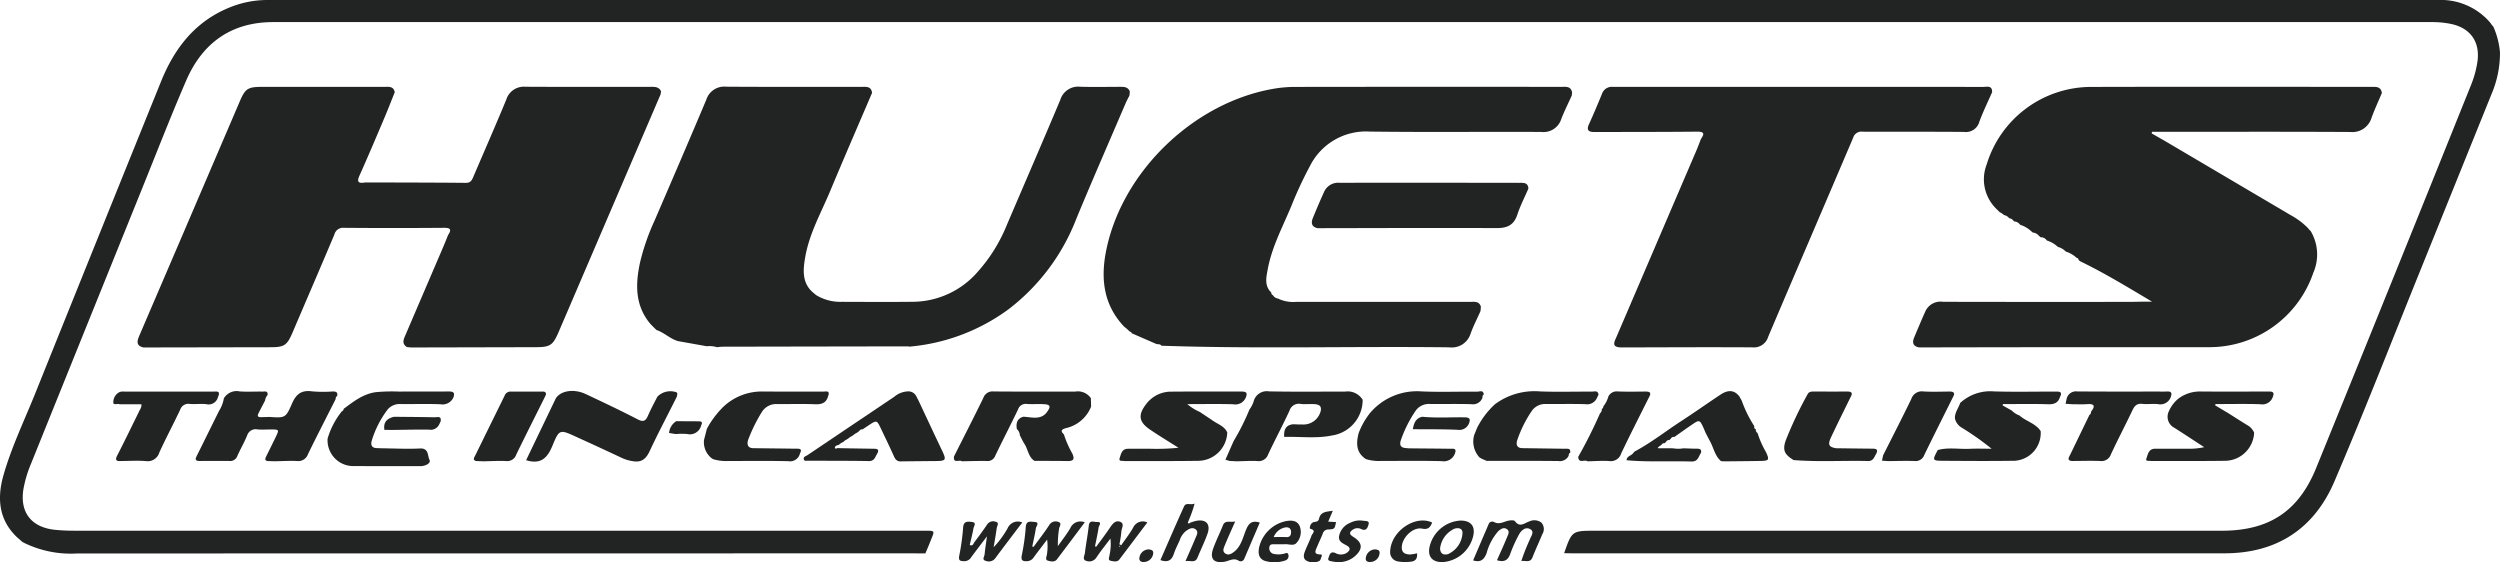 <svg xmlns="http://www.w3.org/2000/svg" width="382.426" height="86.025" viewBox="0 0 382.426 86.025">
  <g id="Group_8" data-name="Group 8" transform="translate(0)">
    <g id="Group_550" data-name="Group 550" transform="translate(0)">
      <path id="Path_1" data-name="Path 1" d="M2.691,82.264C-.2,79.583-.47,76.229.519,72.737c1.223-4.315,3.186-8.368,4.857-12.522q9.6-23.876,19.251-47.733C26.7,7.336,29.885,3.244,35.185,1.116A15.282,15.282,0,0,1,40.926,0q166,.008,332.005,0a9.936,9.936,0,0,1,7.993,3.457l.285.4-.016-.023.24.275-.017-.016a12.335,12.335,0,0,1,1.008,3.913,16.07,16.07,0,0,1-1.306,6.415q-5.389,13.345-10.778,26.691c-4.394,10.859-8.642,21.781-13.251,32.548-3.091,7.221-8.816,10.98-16.8,10.981q-49.848.006-99.7,0c-.441,0-.881-.015-1.322-.023,1.2-3.432,1.2-3.432,4.835-3.432h95.751c7.189,0,11.728-2.908,14.446-9.587q11.944-29.348,23.756-58.749a15.347,15.347,0,0,0,.89-3.234c.522-3.125-.985-5.355-4.1-5.971a14.225,14.225,0,0,0-2.746-.265q-165.159-.017-330.317,0c-6.383,0-10.809,3.177-13.3,8.937-2.411,5.581-4.611,11.253-6.89,16.891Q13.159,50.073,4.742,70.943A18.526,18.526,0,0,0,3.6,74.725c-.618,3.579,1.129,5.927,4.783,6.317a28.444,28.444,0,0,0,3,.14q64.9.01,129.793.006c2.009,0,1.828-.113,1.115,1.7-.234.6-.493,1.181-.74,1.771-.521,0-1.042-.011-1.563-.011q-64.081,0-128.163.016a16.321,16.321,0,0,1-8.346-1.725l.013.019-.267-.234.006,0-.538-.462" transform="translate(0 0)" fill="#222323"/>
      <path id="Path_2" data-name="Path 2" d="M128.668,94.961c-.853-.546-.483-1.225-.2-1.888q2.889-6.743,5.781-13.485c.25-.584.481-1.177.719-1.765.569-.844.376-1.113-.666-1.1q-7.627.062-15.254,0a1.363,1.363,0,0,0-1.475,1.029c-2.112,5.01-4.267,10-6.405,15-.833,1.947-1.256,2.232-3.331,2.236l-19.457.036c-1.223-.269-.968-1.044-.627-1.841q3.166-7.385,6.335-14.768,4.513-10.526,9.023-21.054c.825-1.926,1.225-2.195,3.356-2.2q9.371,0,18.742,0c.662,0,1.426-.138,1.6.824-.535,1.326-1.048,2.663-1.608,3.98-1.245,2.932-2.484,5.867-3.789,8.773-.442.983-.144,1.2.786,1.058a3.344,3.344,0,0,1,.358-.017c5.042.016,10.084.015,15.125.065.751.007.936-.425,1.161-.952,1.679-3.929,3.4-7.843,5.031-11.79a2.81,2.81,0,0,1,2.926-1.96c6.363.037,12.726.017,19.089.013.648,0,1.3-.045,1.655.671l-.064.47q-7.808,18.194-15.614,36.389c-.853,1.989-1.29,2.29-3.432,2.295l-19.116.044-.655-.062" transform="translate(-66.424 -41.872)" fill="#222323"/>
      <path id="Path_3" data-name="Path 3" d="M1230.1,74.788l-.361-.291-.3-.155.013.014-.257-.254.016.017-.257-.251.011.012-.234-.244a6.3,6.3,0,0,1-1.285-6.583,16.719,16.719,0,0,1,15.91-11.865c14.3-.042,28.6-.013,42.9-.01.72,0,1.509-.09,1.645.941-.526,1.252-1.1,2.488-1.569,3.76a3.066,3.066,0,0,1-3.28,2.2c-9.689-.053-19.379-.025-29.068-.025h-1.247c-.015.082-.031.164-.047.246l2.038,1.163q9.623,5.676,19.247,11.35a11.17,11.17,0,0,1,2.673,2.02.283.283,0,0,0,.135.165l.053.056.205.224,0,.006a6.994,6.994,0,0,1,.37,6.34,16.789,16.789,0,0,1-15.923,11.374q-10.524.005-21.048,0-11.666.01-23.333.036c-.911-.168-1.082-.725-.759-1.5.57-1.364,1.14-2.728,1.748-4.076a2.543,2.543,0,0,1,2.674-1.4q14.291.031,28.581.01c.6,0,1.2-.019,1.8-.029h1.6c-3.813-2.267-7.342-4.423-11.074-6.218l-.2-.24-.007-.013c0-.154-.1-.2-.232-.217l-.031-.017a4.354,4.354,0,0,0-1.651-.962l-.017-.007a2.476,2.476,0,0,0-1.188-.7l-.022-.016a4.276,4.276,0,0,0-1.658-.963l-.015-.006a1.127,1.127,0,0,0-.925-.5l-.017.018-.249-.222-.018-.012a1.343,1.343,0,0,0-.936-.5l0,.01-.248-.215-.022-.016a4.425,4.425,0,0,0-1.658-.963l-.015-.006a1.2,1.2,0,0,0-.909-.513l-.03.015a.949.949,0,0,0-.73-.5,1.3,1.3,0,0,0-.789-.486" transform="translate(-923.546 -41.89)" fill="#222323"/>
      <path id="Path_4" data-name="Path 4" d="M432.484,87.014a7.1,7.1,0,0,0,3.9,1.012c3.648.009,7.3.04,10.943-.007a13.257,13.257,0,0,0,9.839-4.578,24.653,24.653,0,0,0,4.474-7.21c2.723-6.364,5.478-12.715,8.162-19.095a2.85,2.85,0,0,1,3.021-2.014c2.042.066,4.088.018,6.132.015.617,0,1.226.006,1.485.728q-.028.3-.056.606c-.2.392-.412.775-.585,1.177-2.52,5.88-5.086,11.741-7.535,17.65A31.872,31.872,0,0,1,461.9,89.154a29.967,29.967,0,0,1-15.185,5.727,1.358,1.358,0,0,0-.236-.041q-14.18.021-28.359.05c-.278,0-.555.049-.832.075a4.015,4.015,0,0,0-1.564-.145l-4.386-.783c-1.216-.341-2.115-1.3-3.3-1.7l.01.014-.258-.253.016.017-.259-.252.014.014-.242-.247-.006-.006-.213-.219c-2.353-2.8-2.3-6.012-1.6-9.328a34.138,34.138,0,0,1,2.228-6.45c2.659-6.171,5.325-12.339,7.93-18.533a2.879,2.879,0,0,1,3.035-1.978c6.889.049,13.779.018,20.669.026.7,0,1.52-.14,1.647.92-2.133,4.99-4.3,9.966-6.388,14.975-1.379,3.308-3.18,6.472-3.817,10.046-.374,2.095-.585,4.252,1.486,5.765l.021.018a.459.459,0,0,0,.168.147" transform="translate(-307.61 -41.855)" fill="#222323"/>
      <path id="Path_5" data-name="Path 5" d="M704.753,91.886c-3.324-3.5-3.628-7.708-2.657-12.113,2.626-11.914,13.485-22.218,25.512-24.282a19.349,19.349,0,0,1,3.225-.284q20.372-.028,40.743-.007c.7,0,1.516-.159,1.7.873l-.058.464c-.542,1.2-1.139,2.379-1.611,3.605a2.849,2.849,0,0,1-3.061,1.952c-8.734-.042-17.469.057-26.2-.054a9.577,9.577,0,0,0-9.2,5.32,59.35,59.35,0,0,0-2.83,6.088c-1.317,3.17-2.969,6.223-3.6,9.641-.225,1.222-.554,2.536.553,3.587l0-.031a.371.371,0,0,0,.241.421,1.04,1.04,0,0,0,.761.511,5.358,5.358,0,0,0,2.8.511q13.288,0,26.577,0c.664,0,1.418-.151,1.674.763q-.032.327-.064.655c-.5,1.128-1.071,2.232-1.495,3.389a3.02,3.02,0,0,1-3.3,2.148c-14.673-.181-29.351.261-44.023-.246l.021.01c-.179-.286-.481-.221-.746-.261l-3.84-1.668.01.012c-.013-.161-.115-.227-.262-.246l.017.015-.268-.246.019.016-.266-.248.016.016-.385-.315" transform="translate(-532.787 -41.912)" fill="#222323"/>
      <path id="Path_6" data-name="Path 6" d="M1014.387,95c-1.369-.076-.91-.853-.6-1.571q6.142-14.326,12.283-28.652c.236-.55.438-1.115.655-1.672.542-.76.541-1.12-.589-1.109-5.271.054-10.543.043-15.814.055-.9-.021-1.1-.388-.715-1.222.7-1.525,1.351-3.077,1.984-4.632a1.579,1.579,0,0,1,1.577-1.056c.16,0,.321,0,.481,0q28.122,0,56.243.01c.574,0,1.4-.272,1.372.808-.657,1.5-1.385,2.976-1.949,4.512a2.13,2.13,0,0,1-2.343,1.567c-5.168-.05-10.337-.009-15.507-.035a1.306,1.306,0,0,0-1.448.9c-4.321,10.162-8.692,20.3-13.006,30.467a2.276,2.276,0,0,1-2.429,1.622c-6.731-.044-13.463,0-20.194.012" transform="translate(-766.529 -41.857)" fill="#222323"/>
      <path id="Path_7" data-name="Path 7" d="M834.864,123.117c-.92-.185-1.041-.792-.741-1.531q.832-2.052,1.747-4.07a2.358,2.358,0,0,1,2.359-1.343q13.737-.016,27.474.008c.592,0,1.371-.086,1.393.894-.57,1.319-1.239,2.607-1.685,3.967-.529,1.616-1.558,2.069-3.176,2.062-9.124-.041-18.247,0-27.371.014" transform="translate(-633.302 -88.212)" fill="#222323"/>
      <path id="Path_8" data-name="Path 8" d="M618.742,259.482c-.936-.6-.979-1.738-1.522-2.578-.274-.424-.479-.892-.715-1.339a1.39,1.39,0,0,0-.46-.955c-.145-.879.022-1.593.991-1.886,1.372.071,2.867.62,3.8-.986.547-.809-.107-.893-.62-.927-.874-.057-1.757.026-2.63-.037a1.233,1.233,0,0,0-1.361.851c-1.134,2.37-2.346,4.7-3.484,7.07a1.225,1.225,0,0,1-1.286.805c-1.274-.024-2.549.024-3.823.042-.374-.291-1.356.405-1.2-.74,1.5-2.985,3.032-5.959,4.493-8.965a1.475,1.475,0,0,1,1.551-.974c4.164.037,8.329.012,12.494.021a2.4,2.4,0,0,1,2.4,1.011q.017.643.034,1.288a5.413,5.413,0,0,1-3.813,3.28c-.577.162-1.007.361-.347.961a15.1,15.1,0,0,0,1.292,2.946c.405.889.132,1.154-.759,1.138-1.678-.028-3.356-.021-5.034-.028" transform="translate(-460.498 -188.981)" fill="#222323"/>
      <path id="Path_9" data-name="Path 9" d="M135.561,259.344c-.632-.02-.564-.346-.352-.767.475-.943.935-1.893,1.4-2.839.591-1.231.591-1.232-.727-1.234-.68,0-1.365.046-2.04-.012a1.362,1.362,0,0,0-1.573.945c-.443,1.066-1.026,2.074-1.5,3.129a1.141,1.141,0,0,1-1.2.756c-1.519-.023-3.038,0-4.557,0-.89.007-.6-.464-.374-.916q1.665-3.361,3.326-6.722a5.3,5.3,0,0,0,.753-1.95,2.266,2.266,0,0,1,2.422-1.052c1.149.082,2.308.007,3.463.026.352.006.878-.168.8.524a1.562,1.562,0,0,0-.384.844c-.327.63-.662,1.258-.978,1.893-.147.3-.289.621.261.654l1.333-.037c2.442.154,2.536.194,3.509-2.056.63-1.456,1.469-2.084,3.069-1.857a19.2,19.2,0,0,0,3.1.02c.52-.012.879.071.726.711-.225.093-.206.307-.242.493-1.412,2.794-2.847,5.577-4.22,8.39a1.549,1.549,0,0,1-1.647,1.041c-1.149-.052-2.3.02-3.457.04l-.913-.031" transform="translate(-94.469 -188.807)" fill="#222323"/>
      <path id="Path_10" data-name="Path 10" d="M339.007,249.654c.764-1.189,2.775-1.5,4.585-.651,2.661,1.255,5.323,2.51,7.935,3.863.887.46,1.233.237,1.583-.571.427-.984.938-1.933,1.43-2.888a2.77,2.77,0,0,1,2.932-.673c.223.178.068.442.044.669l-.421.839c-1.243,2.475-2.539,4.925-3.706,7.435-.507,1.091-1.123,1.768-2.388,1.621a6.355,6.355,0,0,1-2.164-.656q-3.364-1.578-6.748-3.116c-2.476-1.131-2.553-1.156-3.58,1.333-.69,1.674-1.561,2.814-3.574,2.383l-.472-.126,4.544-9.462" transform="translate(-253.983 -188.72)" fill="#222323"/>
      <path id="Path_11" data-name="Path 11" d="M783.379,250.184a2.082,2.082,0,0,1,2.313-1.379c3.885.08,7.774.033,11.661.029a2.681,2.681,0,0,1,2.658,1.26,5.5,5.5,0,0,1-4.721,5.463c-2.41.493-4.856.14-7.284.214-.067-1.017.178-1.813,1.373-1.936.472.013.944.046,1.415.034a2.714,2.714,0,0,0,2.82-2.162c.115-.8-.454-.914-1.015-.951-.679-.045-1.369.046-2.042-.028a1.5,1.5,0,0,0-1.741,1.038c-1.039,2.252-2.217,4.439-3.267,6.686a1.515,1.515,0,0,1-1.663,1.008c-1.037-.052-2.08.023-3.121.043l-.73-.037-.37-.014c-.217-.065-.433-.131-.65-.195q.632-1.429,1.263-2.861a35.514,35.514,0,0,0,2.419-4.825,4.09,4.09,0,0,0,.683-1.389" transform="translate(-591.564 -188.936)" fill="#222323"/>
      <path id="Path_12" data-name="Path 12" d="M712.386,259.537c-.283-.091-.889.127-.694-.461s.321-1.4,1.227-1.417c1.08-.02,2.16.007,3.24-.011a32.43,32.43,0,0,0,4.523-.146c-1.586-1.009-3.006-1.862-4.372-2.794-1.7-1.16-1.841-2.247-.569-3.881a4.733,4.733,0,0,1,3.829-1.907c3.56-.034,7.12,0,10.68-.018.628,0,1.064.07.762.851a1.735,1.735,0,0,1-1.959,1.095c-2.239-.068-4.482-.022-7.019-.022a7.562,7.562,0,0,0,1.917,1.2c.685.457,1.374.908,2.053,1.374.765.526,1.726.817,2.145,1.764a4.5,4.5,0,0,1-4.506,4.339c-3.752.055-7.5.028-11.257.036" transform="translate(-540.413 -189.009)" fill="#222323"/>
      <path id="Path_13" data-name="Path 13" d="M1365.159,259.535c-.278-.11-.942.149-.732-.424.221-.6.34-1.471,1.332-1.464,1.6.011,3.2,0,4.8,0a10.723,10.723,0,0,0,2.7-.236c-1.515-.986-3.023-1.982-4.546-2.955a1.9,1.9,0,0,1-.849-2.559,5.3,5.3,0,0,1,1.38-1.861,5.481,5.481,0,0,1,3.562-1.139c3.392.024,6.784.011,10.176,0,.57,0,1.114-.024.779.815a1.692,1.692,0,0,1-1.933,1.128c-2.281-.073-4.565-.023-6.848-.023l-.038.2,2.015,1.2c.943.6,1.88,1.2,2.831,1.788a2.408,2.408,0,0,1,1.111,1.18,4.5,4.5,0,0,1-4.559,4.312c-3.727.049-7.454.026-11.181.033" transform="translate(-1036.083 -189.007)" fill="#222323"/>
      <path id="Path_14" data-name="Path 14" d="M1233.577,250.566a6.8,6.8,0,0,1,5.175-1.752c3.124.092,6.253.025,9.379.024.568,0,1.145-.015.7.831-.283.9-.887,1.137-1.818,1.108-2.3-.073-4.6-.024-6.9-.024l-.063.2,1.4.784a3.224,3.224,0,0,0,1.189.762c1.006.9,2.457,1.186,3.237,2.387a4.251,4.251,0,0,1-4.435,4.542c-3.439.05-6.88.019-10.321,0-1.85-.008-1.85-.025-.983-1.647,1.606-.443,3.244-.109,4.865-.187,1.122-.054,2.248-.01,3.373-.01a43.465,43.465,0,0,0-4.587-3.234,2.2,2.2,0,0,1-1.029-1.4c-.045-.9.555-1.588.812-2.389" transform="translate(-933.714 -188.939)" fill="#222323"/>
      <path id="Path_15" data-name="Path 15" d="M216.411,257.56c2,.021,4.01.131,6.007.031,1.342-.067,1.129,1.165,1.42,1.714s-.633.994-1.407.99c-3.327-.016-6.655.013-9.982-.018a3.942,3.942,0,0,1-4.189-4.2,12.119,12.119,0,0,1,2.193-4.185.367.367,0,0,0,.258-.379l-.008.027c1.5-1.112,2.96-2.279,4.905-2.561a26.571,26.571,0,0,1,3.588-.091c2.518-.024,5.036.007,7.553-.017.651-.006,1.032.11.774.861a1.8,1.8,0,0,1-1.994,1.094c-2-.075-4-.017-6-.026a2.431,2.431,0,0,0-2.051.785,15.113,15.113,0,0,0-2.447,4.757c-.218.651-.054,1.218.831,1.192l.549.025" transform="translate(-158.147 -188.987)" fill="#222323"/>
      <path id="Path_16" data-name="Path 16" d="M1048.532,259.374c-.946-.806-1.129-2.035-1.691-3.054-.246-.446-.472-.9-.706-1.355l-.238-.573c-.625-1.374-.655-1.39-1.809-.607-.909.617-1.8,1.259-2.7,1.891a.453.453,0,0,0-.527.246h0l-.255.238.012-.011a.449.449,0,0,0-.48.254h0l-.254.238.011-.011a.449.449,0,0,0-.48.254h0l-.357.239-.208.2c.03.026.06.074.09.074.751.006,1.5.008,2.254.01a4.5,4.5,0,0,0,1.583,0c.67.021,1.34.058,2.009.058.45,0,.805.051.681.639-.388.541-.434,1.354-1.452,1.324-3.309-.1-6.624.105-9.93-.193.014-.633.677-.668.967-1.046l.3-.336,0,.025c2.495-1.329,4.71-3.089,7.072-4.621,2.037-1.32,4.014-2.731,6.04-4.068,1.217-.8,2.151-.675,2.887.307l.346.625a18.439,18.439,0,0,0,1.917,3.888l0-.007c-.023.215-.011.413.244.49l0-.009a.556.556,0,0,0,.262.59l0,.011a14.452,14.452,0,0,0,1.3,2.929c.523,1.157.452,1.3-.81,1.327-1.875.033-3.749.044-5.624.065l-.445-.033" transform="translate(-785.263 -188.83)" fill="#222323"/>
      <path id="Path_17" data-name="Path 17" d="M525.622,259.54c-.552-.072-.737-.482-.94-.932-.61-1.358-1.262-2.7-1.9-4.043-.651-1.367-.651-1.367-1.958-.5l-.881.583a.426.426,0,0,0-.46.212l-.024.012-.254.219.012-.011-.455.261-.024.012-.255.219.012-.011-.456.261-.024.012-.255.219.012-.011-.456.259-.025.013-.253.219.011-.01-.455.258-.025.013-.252.219.008-.01c-.27.083-.609.128-.609.483,0,.137.238.1.375.022l2.2.044,3.33.052c.479.008.95.025.591.719-.33.5-.411,1.183-1.3,1.167-3.121-.056-6.244-.038-9.366-.053-.224,0-.53.085-.587-.241-.061-.351.259-.443.5-.568q6.688-4.5,13.379-9a3.42,3.42,0,0,1,1.953-.788,1.348,1.348,0,0,1,1.371.717l.369.72c1.171,2.488,2.332,4.981,3.515,7.463.779,1.633.725,1.737-1.034,1.749-1.8.012-3.6.035-5.4.053" transform="translate(-388.007 -188.962)" fill="#222323"/>
      <path id="Path_18" data-name="Path 18" d="M864.755,252.07a9.4,9.4,0,0,1,7.868-3.314c2.838.129,5.686.016,8.529.041.358,0,.945-.308,1.01.444-.23.1-.19.306-.207.492a1.538,1.538,0,0,1-1.688.98c-2.074-.064-4.151-.013-6.227-.025a2.521,2.521,0,0,0-2.229.921,18.766,18.766,0,0,0-2.319,4.566c-.191.52-.228,1.154.627,1.236l.531.056c2.111.019,4.223.035,6.334.062.452.006,1.081-.137.768.71a1.816,1.816,0,0,1-2.039,1.185c-3.118-.076-6.239-.03-9.359-.027a6.6,6.6,0,0,1-2.239-.29c-1.519-1.014-1.49-2.45-1.092-3.986a11.776,11.776,0,0,1,1.729-3.052" transform="translate(-655.185 -188.884)" fill="#222323"/>
      <path id="Path_19" data-name="Path 19" d="M455.3,257.532c2.1.025,4.2.046,6.3.076.471.007,1.08-.077.644.735a1.539,1.539,0,0,1-1.762,1.175c-3.1-.069-6.2-.028-9.305-.025a6.707,6.707,0,0,1-2.227-.288l-.009-.005-.3-.21a3.137,3.137,0,0,1-1.072-2.71l.443-1.724a14.113,14.113,0,0,1,2.488-3.329,8.539,8.539,0,0,1,5.947-2.368c3.111.03,6.224,0,9.336.017.4,0,1.118-.228.779.676-.272,1.021-.941,1.3-1.97,1.259-1.92-.079-3.845-.016-5.768-.026a2.582,2.582,0,0,0-2.371,1.158,24.057,24.057,0,0,0-2.081,4.181c-.3.788-.179,1.463.926,1.408" transform="translate(-339.878 -188.971)" fill="#222323"/>
      <path id="Path_20" data-name="Path 20" d="M940.051,250.747a10.127,10.127,0,0,1,6.863-1.954c2.64.106,5.287.015,7.931.033.386,0,.94-.24,1.039.462l-.249.516a1.617,1.617,0,0,1-1.712.944c-2-.07-4-.014-6-.026a2.493,2.493,0,0,0-2.2.99,18.446,18.446,0,0,0-2.25,4.475c-.241.681-.132,1.3.835,1.286l.507.007q2.958.042,5.915.084c.42.007.945-.112.81.622-.218.091-.2.3-.234.479a1.515,1.515,0,0,1-1.569.777c-3.66-.039-7.32-.025-10.98-.03l-.813-.355-.014-.015-.261-.159a3.592,3.592,0,0,1-.8-3.433l.442-1.083a12.507,12.507,0,0,1,2.739-3.619" transform="translate(-711.358 -188.918)" fill="#222323"/>
      <path id="Path_21" data-name="Path 21" d="M1142.217,257.572c1.823.023,3.646.05,5.469.065.552,0,1.013.05.635.786-.306.48-.426,1.124-1.232,1.105-3.8-.09-7.606.156-11.4-.145-1.384-.853-1.71-1.481-1.224-2.955a59.488,59.488,0,0,1,3.356-7.1c.185-.382.527-.431.906-.43,1.715.006,3.431.012,5.146,0,.673-.006.912.21.537.843-1,2.043-2.018,4.077-2.985,6.136-.55,1.171-.357,1.515.8,1.7" transform="translate(-861.321 -189.005)" fill="#222323"/>
      <path id="Path_22" data-name="Path 22" d="M73.169,259.526c-.715.038-.908-.155-.537-.873,1.124-2.178,2.185-4.39,3.271-6.586.148-.389.494-.716.407-1.231H72.951c-.317-.145-1,.236-.928-.369a1.718,1.718,0,0,1,1.014-1.518,2.157,2.157,0,0,1,.714-.047q6.732,0,13.464.006c.491,0,1.307-.219.822.813a1.466,1.466,0,0,1-1.806,1.1c-.83-.08-1.677.032-2.509-.032a1.315,1.315,0,0,0-1.469.882c-1.035,2.194-2.181,4.337-3.189,6.543a1.849,1.849,0,0,1-2.075,1.316c-1.265-.1-2.546-.013-3.82-.008" transform="translate(-54.689 -189)" fill="#222323"/>
      <path id="Path_23" data-name="Path 23" d="M1314.227,259.5c-.982-.022-.6-.55-.373-1.013q1.462-3.026,2.928-6.05c.22-.1.213-.32.257-.512.678-.867.472-1.208-.624-1.126-.75.056-1.508.014-2.263.015l-1.027-.069q.085-.4.17-.8a1.466,1.466,0,0,1,1.609-1.09c4.473.039,8.946.016,13.419.021.533,0,1.254-.169.9.819a1.683,1.683,0,0,1-1.961,1.1c-.789-.084-1.6.053-2.39-.037-.831-.094-1.188.289-1.514.975-1.074,2.263-2.243,4.482-3.3,6.754a1.511,1.511,0,0,1-1.649,1.007c-1.392-.054-2.788-.006-4.182,0" transform="translate(-997.155 -188.977)" fill="#222323"/>
      <path id="Path_24" data-name="Path 24" d="M1007.915,249.629a1.426,1.426,0,0,1,1.464-.776c1.4.058,2.8.026,4.2.014.615-.005.97.133.584.819-1.437,2.883-2.906,5.751-4.289,8.66a1.647,1.647,0,0,1-1.805,1.154c-1.109-.073-2.229.018-3.345.038-.419-.339-1.369.414-1.417-.688a71.805,71.805,0,0,0,3.331-6.642.839.839,0,0,0,.283-.706l-.014.011c.2-.053.228-.216.245-.386l0,.007a4.341,4.341,0,0,0,.767-1.506" transform="translate(-761.886 -188.972)" fill="#222323"/>
      <path id="Path_25" data-name="Path 25" d="M301.613,259.562c-.6-.149-.343-.5-.187-.815q2.256-4.594,4.515-9.186a.954.954,0,0,1,.913-.634c1.636.009,3.272,0,4.908,0,.327,0,.548.1.5.482l-.341.7c-1.4,2.818-2.827,5.627-4.2,8.46a1.452,1.452,0,0,1-1.553.986c-1.153-.057-2.313.021-3.47.041l-1.082-.04" transform="translate(-228.751 -189.029)" fill="#222323"/>
      <path id="Path_26" data-name="Path 26" d="M1196.573,258.617c1.448-2.879,2.924-5.745,4.326-8.646a1.688,1.688,0,0,1,1.839-1.14c1.316.081,2.642.028,3.963.017.631-.006.958.162.575.834-1.471,2.956-2.959,5.905-4.4,8.876a1.4,1.4,0,0,1-1.48.916c-1.354-.044-2.71,0-4.067.014l-.921-.065.168-.808" transform="translate(-908.521 -188.952)" fill="#222323"/>
      <path id="Path_27" data-name="Path 27" d="M940.152,336.9c.519-1.173,1.054-2.324,1.532-3.5.168-.413.508-.95-.058-1.293-.486-.294-.948.051-1.3.371a8.486,8.486,0,0,0-1.767,3.362c-.388.957-.907,1.442-2.056,1.079q1.191-2.78,2.383-5.567a.578.578,0,0,1,.812-.3c.752.408,1.37.014,2.05-.169.368-.1,1-.159,1.151.038.774,1.042,1.484.262,2.217.033a1.779,1.779,0,0,1,1.823.179,1.471,1.471,0,0,1,.147,1.788c-.49,1.181-1.031,2.341-1.5,3.53-.351.894-1.044.46-1.709.567a31.132,31.132,0,0,1,1.287-3.258c.188-.552.842-1.266-.008-1.66-.7-.322-1.319.272-1.647.882a21.71,21.71,0,0,0-1.327,2.949c-.349.976-.929,1.3-2.035.963" transform="translate(-711.161 -251.197)" fill="#222323"/>
      <path id="Path_28" data-name="Path 28" d="M690.907,335.262c.723-1,1.473-1.978,2.157-3,.391-.585.87-1.075,1.543-.756.632.3.147.965.123,1.453a17.8,17.8,0,0,1-.3,1.964l.281.138c.611-.89,1.279-1.746,1.816-2.679a1.61,1.61,0,0,1,2.173-.8c-1.434,1.9-2.842,3.771-4.258,5.638-.362.477-.907.308-1.332.224-.516-.1-.193-.592-.191-.9a7.529,7.529,0,0,0,.135-2.5c-.776,1.036-1.5,1.922-2.128,2.871a1.286,1.286,0,0,1-1.557.544c-.679-.2-.267-.81-.22-1.209.16-1.387.443-2.76.588-4.148.1-.987.82-.562,1.259-.588.846-.052.3.549.254.819-.147.979-.367,1.947-.559,2.919l.222.022m3.65-.08-.079-.073a.676.676,0,0,0-.069.144c0,.018.043.047.067.071l.081-.143" transform="translate(-523.192 -251.66)" fill="#222323"/>
      <path id="Path_29" data-name="Path 29" d="M651.258,335.364c.8-1.1,1.636-2.166,2.374-3.3a1.133,1.133,0,0,1,1.439-.5c.566.193.122.689.089,1.022a14.49,14.49,0,0,0-.191,2.675c.645-.923,1.355-1.807,1.915-2.779a1.675,1.675,0,0,1,2.2-.861c-1.435,1.911-2.834,3.788-4.25,5.652-.355.468-.921.332-1.341.223-.561-.145-.213-.674-.188-1.021a8.044,8.044,0,0,0,.024-2.222c-.681.9-1.369,1.793-2.041,2.7a1.281,1.281,0,0,1-1.078.61c-.721.024-.888-.2-.762-.9a32.724,32.724,0,0,0,.607-4.274c.051-1.1.762-.862,1.317-.834.883.044.285.643.236.961-.144.943-.366,1.873-.558,2.809l.206.041" transform="translate(-493.147 -251.716)" fill="#222323"/>
      <path id="Path_30" data-name="Path 30" d="M619.345,331.6c-1.447,1.913-2.825,3.714-4.178,5.535a1.226,1.226,0,0,1-1.419.331c-.612-.138-.2-.651-.164-.99.079-.818.21-1.63.361-2.751-.923,1.22-1.671,2.192-2.4,3.179a1.224,1.224,0,0,1-1.07.618c-.663,0-.917-.105-.764-.878a33.739,33.739,0,0,0,.587-4.271c.069-1.019.723-.915,1.326-.853.8.083.306.662.25.994-.143.846-.369,1.678-.563,2.523.488.234.552-.211.709-.42.672-.894,1.343-1.791,1.962-2.723a1.1,1.1,0,0,1,1.383-.365c.483.15.114.614.073.925-.117.887-.279,1.767-.469,2.933a14.451,14.451,0,0,0,2.145-2.916,1.688,1.688,0,0,1,2.228-.871" transform="translate(-462.968 -251.679)" fill="#222323"/>
      <path id="Path_31" data-name="Path 31" d="M742.287,323.046c.267-.083.53-.185.8-.246,1.585-.352,2.363.458,1.82,1.976-.442,1.235-1.025,2.42-1.528,3.634-.367.885-1.075.384-1.835.532.554-1.27,1.061-2.384,1.524-3.517.186-.455.564-1.016-.044-1.4-.5-.315-.993.021-1.426.325a2.959,2.959,0,0,0-.923,1.369c-.3.694-.668,1.367-.9,2.083-.329,1.027-.934,1.377-2.064.979,1.2-2.743,2.377-5.481,3.608-8.194.316-.7,1.007-.162,1.624-.458a17.969,17.969,0,0,1-.955,2.7c-.024.1-.1.244-.063.283.127.132.252.037.356-.071" transform="translate(-560.204 -243.102)" fill="#222323"/>
      <path id="Path_32" data-name="Path 32" d="M804.067,334.605c-.537,0-.978,0-1.418,0-.4,0-.826-.068-.86.53a.867.867,0,0,0,.714.956,3.523,3.523,0,0,0,1.424-.015c.262-.021.677-.354.781.139a.712.712,0,0,1-.473.872,5.073,5.073,0,0,1-3.188.037c-.926-.371-.971-1.206-.818-2.033a5.328,5.328,0,0,1,4.148-4.033c.832-.138,1.684-.1,2.061.781a2.454,2.454,0,0,1-.509,2.585c-.443.5-1.3.089-1.863.184m-1.6-1.105c.75,0,1.331-.028,1.907.008.615.038.756-.346.746-.811-.013-.566-.434-.756-.907-.665a2.356,2.356,0,0,0-1.746,1.468" transform="translate(-607.624 -251.35)" fill="#222323"/>
      <path id="Path_33" data-name="Path 33" d="M913.358,330.943c1.559.013,2.248.9,1.872,2.417a5.186,5.186,0,0,1-4.582,3.932c-1.727.074-2.5-.93-2.011-2.6a5.16,5.16,0,0,1,4.722-3.754m.249,1.845c-.032-.575-.48-.8-1.208-.608a3.8,3.8,0,0,0-2.225,3.047c.044.755.476,1.06,1.232.843a3.745,3.745,0,0,0,2.2-3.282" transform="translate(-689.886 -251.31)" fill="#222323"/>
      <path id="Path_34" data-name="Path 34" d="M773.993,331.512c-.589,1.341-1.107,2.461-1.568,3.6-.168.417-.464.947.067,1.306.469.317.939.033,1.317-.259,1.115-.859,1.364-2.228,1.862-3.421.406-.971.91-1.423,2.083-1.057q-1.193,2.78-2.384,5.556a.575.575,0,0,1-.809.3c-.788-.523-1.456,0-2.174.127-1.661.293-2.326-.439-1.76-2.012.431-1.2,1.011-2.344,1.481-3.53.351-.884,1.06-.427,1.886-.614" transform="translate(-585.045 -251.742)" fill="#222323"/>
      <path id="Path_35" data-name="Path 35" d="M845.728,337.242a5.474,5.474,0,0,1-.63-.08c-.324-.068-.878-.08-.7-.536.139-.352.235-1.115,1.044-.781a1.718,1.718,0,0,0,1.722.008c.434-.3.764-.7.115-1.1-.606-.372-1.4-.582-1.246-1.523a2.776,2.776,0,0,1,1.717-2.007,3.154,3.154,0,0,1,1.979-.306c.319.054.978-.05.813.544-.108.391-.3,1.1-1.073.754a1.271,1.271,0,0,0-1.263.015c-.533.346-.764.682-.031,1.133,1.5.924,1.541,1.9.192,3.049a3.775,3.775,0,0,1-2.64.829" transform="translate(-641.19 -251.257)" fill="#222323"/>
      <path id="Path_36" data-name="Path 36" d="M833.31,324.772l-.7,1.648,1.2.066c-.208,1.042-.205,1.085-1.182,1.132a.852.852,0,0,0-.853.653c-.263.664-.585,1.3-.854,1.967-.219.537-.651,1.192.484,1.2a.2.2,0,0,1,.193.323c-.143.263-.116.658-.511.742a2.066,2.066,0,0,1-1.94-.2c-.457-.427-.221-1.045-.007-1.566.3-.735.663-1.447.926-2.194.106-.3.786-.776-.19-1.027-.184-.048-.025-.972.635-1.046.363-.041.617-.123.7-.5.238-1.07,1.107-1.068,2.1-1.207" transform="translate(-629.435 -246.624)" fill="#222323"/>
      <path id="Path_37" data-name="Path 37" d="M890.177,331.221c-.321.785-.651,1.1-1.546.925-1.411-.276-3.079,1.395-3.1,2.854-.014.877.556,1.076,1.244,1.1a5.626,5.626,0,0,0,1.09-.182c.09.9-.3,1.261-1.116,1.3a6.026,6.026,0,0,1-1.784-.05,1.417,1.417,0,0,1-1.209-1.544c.125-3.134,3.893-5.622,6.422-4.406" transform="translate(-671.1 -251.282)" fill="#222323"/>
      <path id="Path_38" data-name="Path 38" d="M244.272,266.973c-.179-1.075.294-1.72,1.461-2,2.068.022,4.138.03,6.207.076.394.009,1.076-.271.937.613l-.225.477a1.422,1.422,0,0,1-1.546.8c-1.868-.03-3.738.025-5.607.046l-1.227-.015" transform="translate(-185.467 -201.217)" fill="#222323"/>
      <path id="Path_39" data-name="Path 39" d="M425.329,269.557a2.411,2.411,0,0,1,1.1-1.8c1.095.007,2.191.017,3.287.02.437,0,.852.008.523.632a1.765,1.765,0,0,1-2.148,1.306,11.692,11.692,0,0,0-1.76.012l-1.007-.171" transform="translate(-322.985 -203.329)" fill="#222323"/>
      <path id="Path_40" data-name="Path 40" d="M869.6,349.26c.426.012.823.112.757.586a1.441,1.441,0,0,1-1.448,1.34c-.4.023-.738-.154-.654-.639a1.48,1.48,0,0,1,1.346-1.287" transform="translate(-659.323 -265.22)" fill="#222323"/>
      <path id="Path_41" data-name="Path 41" d="M725.679,349.253c.484.028.819.185.734.651a1.46,1.46,0,0,1-1.385,1.276c-.459.046-.827-.189-.713-.706a1.467,1.467,0,0,1,1.363-1.22" transform="translate(-550.012 -265.214)" fill="#222323"/>
      <path id="Path_42" data-name="Path 42" d="M898.172,266.826c.157-.881.421-1.68,1.445-1.9,2.138.209,4.282.06,6.423.087.649.008,1.029.129.74.875a1.577,1.577,0,0,1-1.724,1.036c-2.291-.107-4.589-.072-6.884-.094" transform="translate(-682.05 -201.175)" fill="#222323"/>
    </g>
  </g>
</svg>
